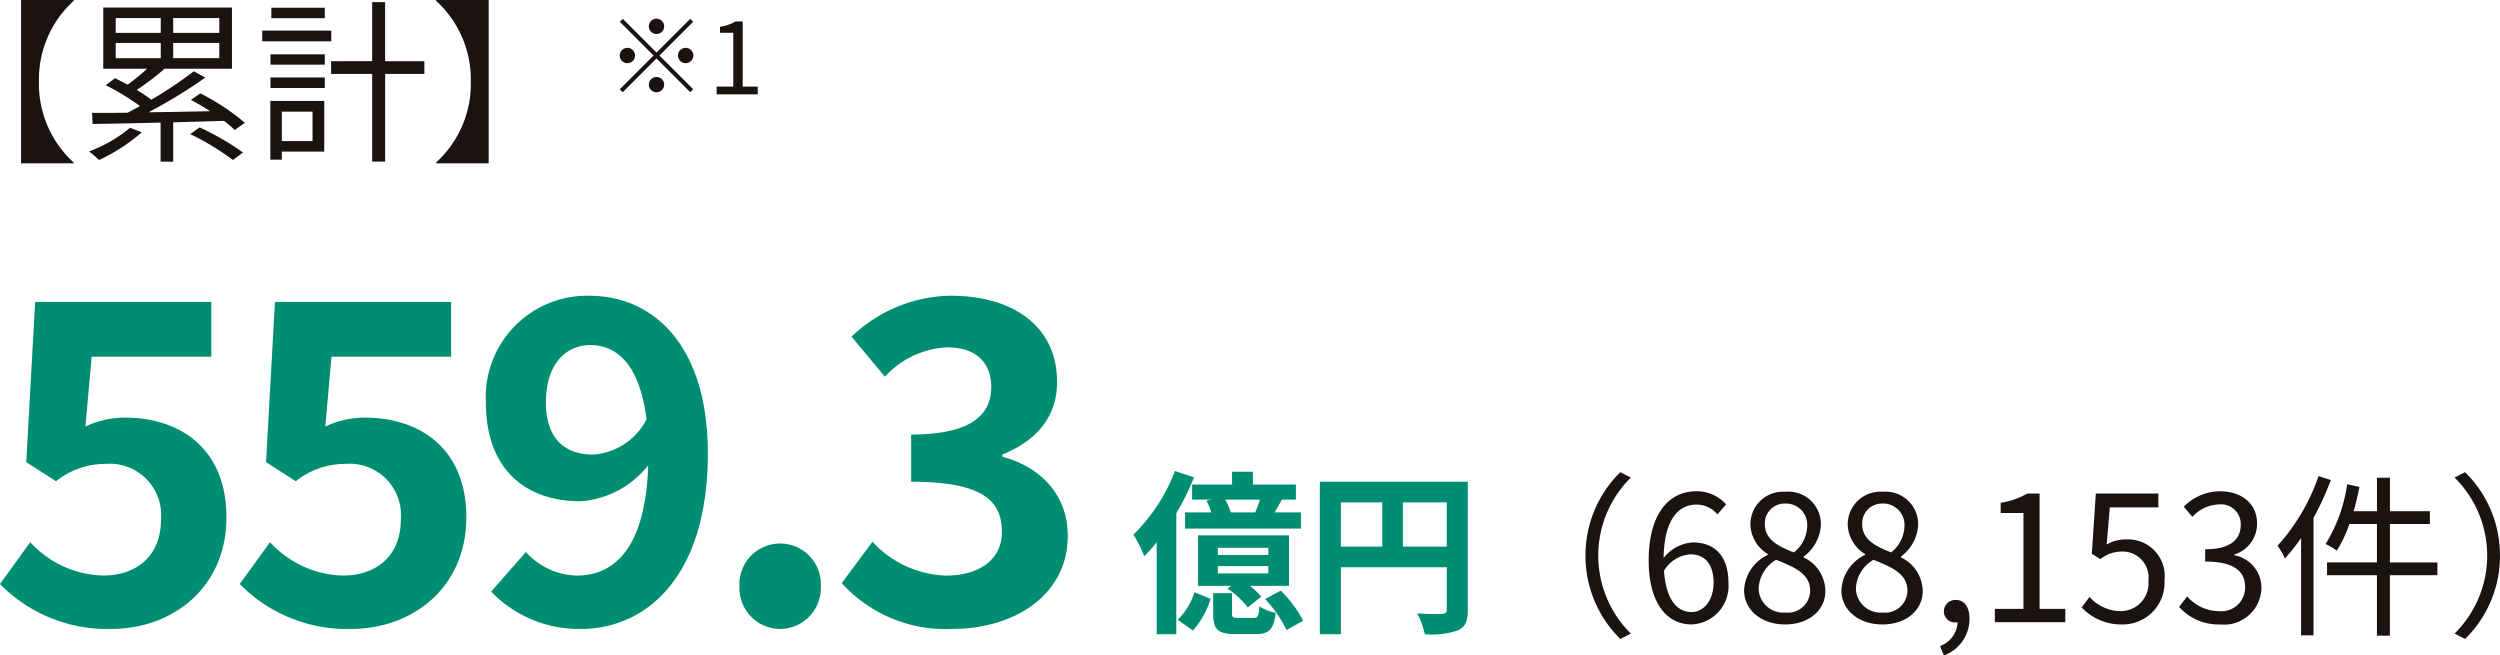 <svg xmlns="http://www.w3.org/2000/svg" width="185.435" height="48.62" viewBox="0 0 185.435 48.62">
  <g id="Group_17527" data-name="Group 17527" transform="translate(-124.095 -974.251)">
    <g id="Group_11549" data-name="Group 11549" transform="translate(123.237 982.441)">
      <g id="Group_11547" data-name="Group 11547" transform="translate(0)">
        <path id="Path_19542" data-name="Path 19542" d="M9.108.462c4.521,0,8.547-3.036,8.547-8.283,0-5.082-3.432-7.392-7.524-7.392a6.833,6.833,0,0,0-2.937.66l.462-5.181h8.877v-4.059H3.465l-.66,11.88,2.211,1.419a5.843,5.843,0,0,1,3.663-1.287A3.814,3.814,0,0,1,12.8-7.656C12.8-4.983,11.022-3.5,8.481-3.5A7.591,7.591,0,0,1,3.1-5.973L.858-2.871A11.13,11.13,0,0,0,9.108.462ZM26.9.462c4.521,0,8.547-3.036,8.547-8.283,0-5.082-3.432-7.392-7.524-7.392a6.833,6.833,0,0,0-2.937.66l.462-5.181H34.32v-4.059H21.252l-.66,11.88L22.8-10.494a5.843,5.843,0,0,1,3.663-1.287,3.814,3.814,0,0,1,4.125,4.125c0,2.673-1.782,4.158-4.323,4.158a7.591,7.591,0,0,1-5.379-2.475l-2.244,3.1A11.13,11.13,0,0,0,26.9.462Zm14.454-16.83c0-2.838,1.485-4.224,3.3-4.224,2.013,0,3.663,1.518,4.158,5.511a4.814,4.814,0,0,1-3.96,2.607C42.7-12.474,41.349-13.695,41.349-16.368ZM43.923.462c4.917,0,9.438-3.927,9.438-13,0-8.184-4.158-11.715-8.778-11.715a7.523,7.523,0,0,0-7.689,7.887c0,4.983,2.937,7.359,7.029,7.359a7.018,7.018,0,0,0,5.016-2.673c-.2,6.138-2.508,8.184-5.313,8.184a5.27,5.27,0,0,1-3.762-1.749L37.29-2.31A9,9,0,0,0,43.923.462Zm14.784,0a3.039,3.039,0,0,0,3.036-3.168,3.02,3.02,0,0,0-3.036-3.168,3.013,3.013,0,0,0-3,3.168A3.033,3.033,0,0,0,58.707.462Zm12.771,0c4.653,0,8.58-2.541,8.58-6.9,0-3.135-2.112-5.148-4.851-5.874v-.165c2.541-1.023,4.059-2.805,4.059-5.379,0-4.092-3.2-6.4-7.92-6.4a10.867,10.867,0,0,0-7.326,3.036l2.475,2.97a6.68,6.68,0,0,1,4.62-2.178c2.079,0,3.267,1.089,3.267,2.937,0,2.046-1.452,3.531-5.94,3.531v3.5c5.313,0,6.732,1.419,6.732,3.729,0,2.046-1.683,3.234-4.158,3.234a7.758,7.758,0,0,1-5.445-2.508L63.294-2.937A10.381,10.381,0,0,0,71.478.462Z" transform="translate(0 38)" fill="#008e72"/>
      </g>
      <g id="Group_11546" data-name="Group 11546" transform="translate(84.756 22.734)">
        <path id="Path_19543" data-name="Path 19543" d="M7.4-7.917a5.869,5.869,0,0,0-.416-.949H9.555a8.314,8.314,0,0,1-.351.949ZM4.524-9.984v1.118H6.006l-.416.078a5.132,5.132,0,0,1,.364.871H4v1.2H12.6v-1.2h-1.95c.169-.286.351-.611.533-.949h1.04V-9.984H9.035v-.949H7.488v.949Zm5.655,5.226H6.435v-.533h3.744Zm0,1.365H6.435v-.546h3.744Zm1.534-2.821H4.966V-2.47H7.423l-.273.208A6.577,6.577,0,0,1,8.658-.871l1-.793a5.67,5.67,0,0,0-.845-.806h2.9ZM3.25-10.985A13.17,13.17,0,0,1,.169-6.266a8.786,8.786,0,0,1,.806,1.6A12.2,12.2,0,0,0,1.9-5.707V1.118H3.354v-8.97a19.455,19.455,0,0,0,1.313-2.665ZM4.589.845A6.46,6.46,0,0,0,5.9-1.508l-1.2-.481A5.072,5.072,0,0,1,3.458.052ZM7.943-.091c-.4,0-.455-.039-.455-.351V-1.924h-1.4v1.5c0,1.157.3,1.534,1.651,1.534H9.243c.962,0,1.339-.325,1.482-1.573A3.622,3.622,0,0,1,9.516-.949c-.052.754-.117.858-.429.858Zm2-1.4a9.521,9.521,0,0,1,1.586,2.3L12.766.117A8.978,8.978,0,0,0,11.1-2.119ZM20.163-5.382V-8.658h3.25v3.276Zm-4.6-3.276h3.068v3.276H15.561Zm9.412-1.534H14V1.118h1.56V-3.848h7.852V-.7c0,.221-.091.3-.338.312s-1.1.013-1.846-.039a6.319,6.319,0,0,1,.559,1.547A6.006,6.006,0,0,0,24.245.832c.546-.247.728-.676.728-1.521Z" transform="translate(0 15)" fill="#008e72"/>
      </g>
    </g>
    <g id="Group_11548" data-name="Group 11548" transform="translate(232.661 1005.4)">
      <path id="Path_19544" data-name="Path 19544" d="M9.035-4.94a8.637,8.637,0,0,0,2.587,6.188l.78-.4A8.135,8.135,0,0,1,9.984-4.94,8.135,8.135,0,0,1,12.4-10.725l-.78-.4A8.637,8.637,0,0,0,9.035-4.94Zm7.774-.091c1.157,0,1.729.819,1.729,2.106S17.823-.754,16.913-.754c-1.2,0-1.911-1.079-2.054-3.055A2.464,2.464,0,0,1,16.809-5.031Zm.1,5.2a2.861,2.861,0,0,0,2.73-3.094c0-1.989-1.027-2.99-2.639-2.99a2.964,2.964,0,0,0-2.171,1.157c.052-2.964,1.157-3.965,2.457-3.965a2.015,2.015,0,0,1,1.534.728l.65-.741a2.927,2.927,0,0,0-2.223-.975c-1.846,0-3.523,1.43-3.523,5.161C13.728-1.4,15.08.169,16.913.169Zm6.929,0c1.794,0,2.99-1.079,2.99-2.47A2.781,2.781,0,0,0,25.22-4.8v-.065a3.125,3.125,0,0,0,1.274-2.3,2.41,2.41,0,0,0-2.613-2.509,2.424,2.424,0,0,0-2.613,2.418,2.649,2.649,0,0,0,1.287,2.2v.065A3.052,3.052,0,0,0,20.8-2.366C20.8-.9,22.087.169,23.842.169Zm.65-5.343c-1.118-.442-2.145-.936-2.145-2.08A1.468,1.468,0,0,1,23.868-8.8,1.58,1.58,0,0,1,25.48-7.1,2.556,2.556,0,0,1,24.492-5.174ZM23.868-.715A1.827,1.827,0,0,1,21.879-2.47a2.59,2.59,0,0,1,1.3-2.158c1.352.546,2.522,1.027,2.522,2.3A1.651,1.651,0,0,1,23.868-.715Zm7.189.884c1.794,0,2.99-1.079,2.99-2.47a2.781,2.781,0,0,0-1.612-2.5v-.065a3.125,3.125,0,0,0,1.274-2.3A2.41,2.41,0,0,0,31.1-9.672a2.424,2.424,0,0,0-2.613,2.418,2.649,2.649,0,0,0,1.287,2.2v.065a3.052,3.052,0,0,0-1.755,2.626C28.015-.9,29.3.169,31.057.169Zm.65-5.343c-1.118-.442-2.145-.936-2.145-2.08A1.468,1.468,0,0,1,31.083-8.8a1.58,1.58,0,0,1,1.612,1.7A2.556,2.556,0,0,1,31.707-5.174ZM31.083-.715A1.827,1.827,0,0,1,29.094-2.47a2.59,2.59,0,0,1,1.3-2.158c1.352.546,2.522,1.027,2.522,2.3A1.651,1.651,0,0,1,31.083-.715ZM35.62,2.47a2.893,2.893,0,0,0,1.9-2.717c0-.871-.377-1.4-1-1.4a.845.845,0,0,0-.9.832.815.815,0,0,0,.871.832A.533.533,0,0,0,36.634,0a1.951,1.951,0,0,1-1.3,1.768ZM39.4,0h5.226V-.988H42.718V-9.542h-.91a5.741,5.741,0,0,1-1.976.689V-8.1h1.69V-.988H39.4Zm9.464.169a3.1,3.1,0,0,0,3.12-3.276,2.72,2.72,0,0,0-2.873-3.029,2.771,2.771,0,0,0-1.417.377l.234-2.756h3.6V-9.542H46.891l-.3,4.472.637.39a2.593,2.593,0,0,1,1.586-.559,1.928,1.928,0,0,1,1.976,2.171A2.06,2.06,0,0,1,48.763-.819a3.135,3.135,0,0,1-2.34-1.053l-.585.78A4.048,4.048,0,0,0,48.867.169Zm7.254,0a2.774,2.774,0,0,0,3.055-2.717,2.451,2.451,0,0,0-2.015-2.418v-.052a2.38,2.38,0,0,0,1.69-2.3c0-1.508-1.17-2.392-2.769-2.392a3.815,3.815,0,0,0-2.665,1.144l.637.754a2.782,2.782,0,0,1,1.976-.923,1.463,1.463,0,0,1,1.612,1.508c0,1.027-.676,1.82-2.639,1.82v.91c2.2,0,2.964.767,2.964,1.9A1.757,1.757,0,0,1,56.03-.819a3.15,3.15,0,0,1-2.366-1.092l-.6.78A3.945,3.945,0,0,0,56.121.169Zm7.293-11a15,15,0,0,1-3.042,5.161,5.4,5.4,0,0,1,.546.949,14.736,14.736,0,0,0,1.2-1.521V.975h.923v-8.71a22.768,22.768,0,0,0,1.287-2.808Zm8.814,6.4H68.705V-7.28h2.964v-.949H68.705v-2.483h-.962v2.483H66.014c.169-.585.312-1.2.429-1.807l-.91-.195a11.5,11.5,0,0,1-1.6,4.433,5.623,5.623,0,0,1,.832.494A9.991,9.991,0,0,0,65.7-7.28h2.041v2.847h-3.7v.949h3.7V1h.962V-3.484h3.523Zm4.641-.507a8.637,8.637,0,0,0-2.587-6.188l-.78.4A8.135,8.135,0,0,1,75.92-4.94,8.135,8.135,0,0,1,73.5.845l.78.4A8.637,8.637,0,0,0,76.869-4.94Z" transform="translate(0 15)" fill="#1a1311"/>
    </g>
    <path id="Path_19549" data-name="Path 19549" d="M12.558-10.933V-11h-3.9V1.118h3.9V1.053A7.875,7.875,0,0,1,9.984-4.94,7.875,7.875,0,0,1,12.558-10.933Zm4.186,9.412A10.443,10.443,0,0,1,13.7.234a9.387,9.387,0,0,1,.741.637,13.546,13.546,0,0,0,3.172-2.054ZM15.678-7.813h3.341v1.131H15.678Zm0-1.846h3.341v1.1H15.678Zm7.683,1.1H19.942v-1.1h3.419Zm0,1.872H19.942V-7.813h3.419Zm.351,4.654a9.531,9.531,0,0,1,.793.676l.754-.533a17.111,17.111,0,0,0-3.3-2.184l-.7.481c.455.247.949.533,1.417.845-1.56.026-3.12.065-4.563.078a38.234,38.234,0,0,0,4.212-2.574l-.858-.468A29.9,29.9,0,0,1,18.317-3.6a11.891,11.891,0,0,0-1.079-.728,20.858,20.858,0,0,0,2.054-1.56L19.266-5.9H24.3v-4.537H14.755V-5.9h3.25a15.873,15.873,0,0,1-1.443,1.183c-.325-.169-.637-.338-.936-.481l-.689.52a18.4,18.4,0,0,1,2.548,1.547c-.325.182-.637.338-.923.494-.988.013-1.885.013-2.639.013l.039.819c1.352-.013,3.12-.052,5.044-.1v2.9h.936V-1.924ZM21.2-1.053A19.027,19.027,0,0,1,24.375.871l.741-.559A19.368,19.368,0,0,0,21.9-1.547Zm9.984-9.373H27.222v.78h3.965Zm.481,1.7H26.546v.793h5.122ZM30.277-2.717V-.533H28V-2.717Zm.871-.793h-4V.845H28v-.6h3.146Zm-3.991-.962h4.03v-.78h-4.03Zm0-1.729h4.03v-.767h-4.03Zm11.414-.26H35.659v-4.381H34.7v4.381H31.655v.949H34.7v6.5h.962v-6.5h2.912Zm4.771,7.579V-11h-3.9v.065A7.875,7.875,0,0,1,42.016-4.94a7.875,7.875,0,0,1-2.574,5.993v.065ZM55.791-8.474a.573.573,0,0,0,.569-.569.573.573,0,0,0-.569-.569.573.573,0,0,0-.569.569A.573.573,0,0,0,55.791-8.474Zm0,1.373-2.5-2.5-.22.22,2.5,2.5-2.51,2.51.22.22,2.51-2.51,2.5,2.5.22-.22-2.5-2.5,2.5-2.5-.22-.22Zm-1.592.22a.573.573,0,0,0-.569-.569.573.573,0,0,0-.569.569.573.573,0,0,0,.569.569A.573.573,0,0,0,54.2-6.882Zm3.185,0a.573.573,0,0,0,.569.569.573.573,0,0,0,.569-.569.573.573,0,0,0-.569-.569A.573.573,0,0,0,57.384-6.882ZM55.791-5.289a.573.573,0,0,0-.569.569.573.573,0,0,0,.569.569.573.573,0,0,0,.569-.569A.573.573,0,0,0,55.791-5.289ZM60.25-4H63.3v-.576H62.184v-4.83h-.531a3.2,3.2,0,0,1-1.153.394v.447h.986v3.989H60.25Z" transform="translate(117 985.249)" fill="#1a1311"/>
  </g>
</svg>
